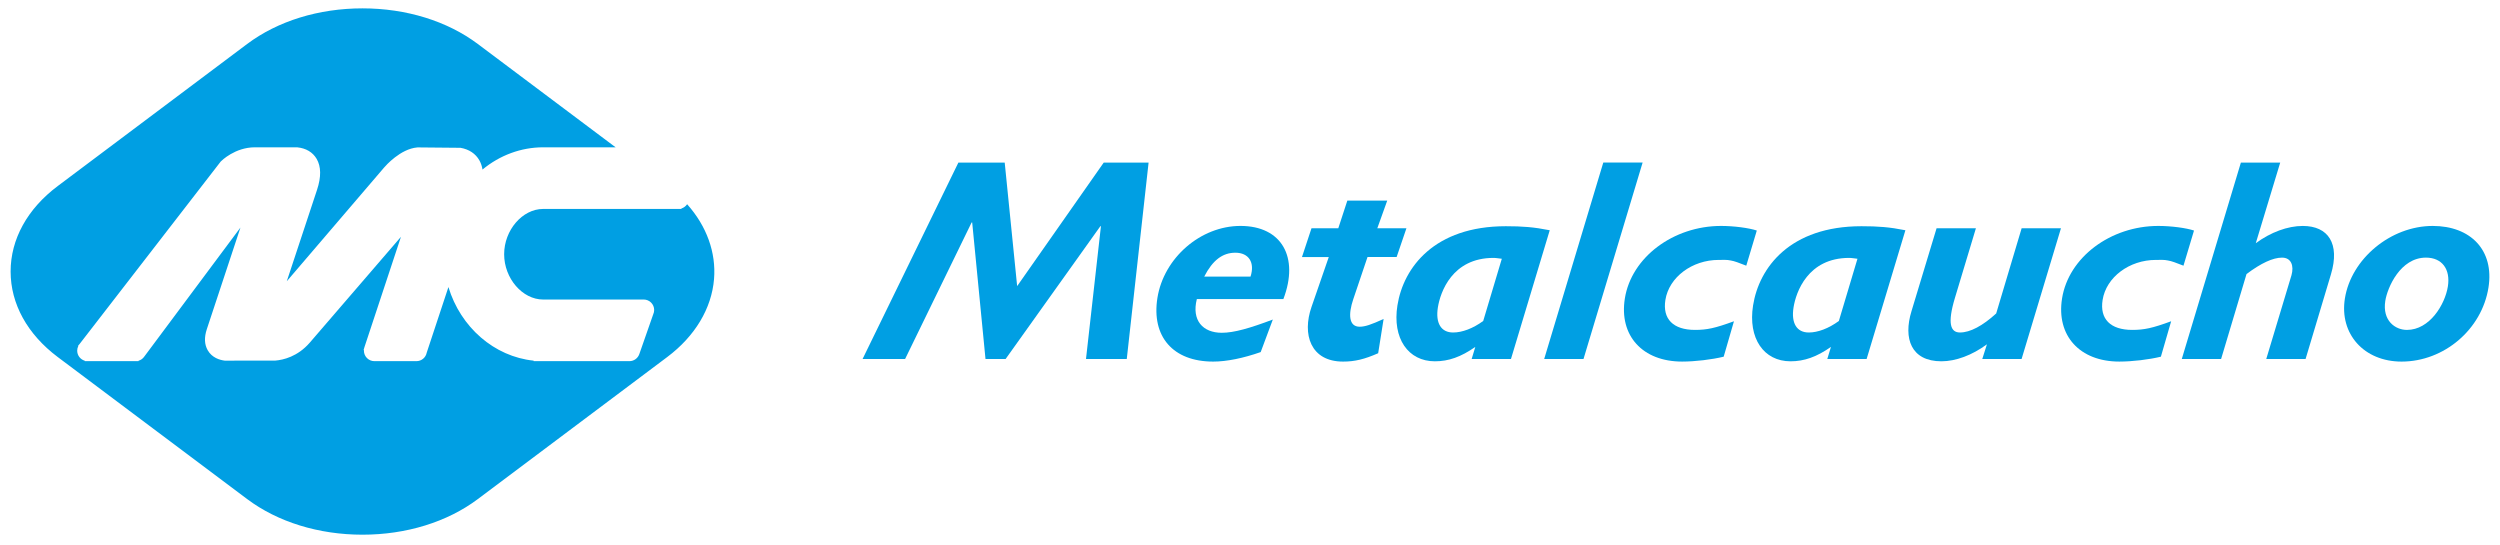 <?xml version="1.0" encoding="utf-8"?>
<!-- Generator: Adobe Illustrator 16.0.0, SVG Export Plug-In . SVG Version: 6.00 Build 0)  -->
<!DOCTYPE svg PUBLIC "-//W3C//DTD SVG 1.1//EN" "http://www.w3.org/Graphics/SVG/1.1/DTD/svg11.dtd">
<svg version="1.1" id="Capa_1" xmlns="http://www.w3.org/2000/svg" xmlns:xlink="http://www.w3.org/1999/xlink" x="0px" y="0px"
	 width="299px" height="65.199px" viewBox="0 0 299 65.199" enable-background="new 0 0 299 65.199" xml:space="preserve">
<g>
	<path fill="#009FE3" d="M43.354,1c-5.233,0-10.135,1.515-13.801,4.265L6.909,22.248c-3.637,2.727-5.639,6.359-5.639,10.227
		s2.002,7.499,5.639,10.228l22.644,16.981c3.667,2.75,8.568,4.265,13.801,4.265c5.233,0,10.135-1.514,13.801-4.265l22.643-16.981
		c3.325-2.494,5.313-5.809,5.601-9.334c0.258-3.168-0.88-6.322-3.212-8.937l-0.012-0.002c-0.163,0.243-0.405,0.421-0.683,0.504
		v0.052l-0.355,0.004H64.951c-2.48,0.006-4.655,2.538-4.655,5.417c0,2.88,2.176,5.412,4.657,5.417l12.032-0.002
		c0.692,0,1.254,0.562,1.254,1.254c0,0.177-0.039,0.352-0.115,0.519l-1.661,4.751c-0.174,0.506-0.648,0.847-1.181,0.848H63.824
		v-0.06c-4.718-0.486-8.741-3.999-10.192-8.801l-2.597,7.849c-0.115,0.588-0.627,1.012-1.229,1.012h-5.028
		c-0.692,0-1.254-0.562-1.254-1.255c0-0.026,0.001-0.051,0.002-0.077l-0.037-0.009l0.107-0.359l4.359-13.172L37.048,40.982
		c-1.461,1.685-3.19,2.064-4.09,2.141l-0.072,0.003l-6.002,0.007l-0.07-0.01c-0.513-0.07-1.452-0.323-1.972-1.234
		c-0.395-0.69-0.431-1.537-0.107-2.516l4.024-12.16L17.25,42.655c-0.167,0.241-0.41,0.412-0.685,0.49v0.047l-0.331,0.001h-0.013
		h-6.079l-0.007-0.052c-0.525-0.152-0.902-0.632-0.902-1.203c0-0.189,0.045-0.377,0.129-0.548l-0.026-0.029l0.195-0.235l16.87-21.81
		c0.085-0.088,1.708-1.697,4.078-1.698l5.036-0.001l0.054,0.006c1.037,0.107,1.831,0.581,2.297,1.369
		c0.544,0.921,0.562,2.168,0.053,3.708l-3.62,10.939l11.628-13.588c0.194-0.228,1.964-2.245,3.976-2.417l0.065-0.004l5.113,0.048
		c1.021,0.178,1.801,0.699,2.257,1.507c0.183,0.325,0.306,0.69,0.369,1.093c2.073-1.716,4.617-2.655,7.239-2.66l8.681,0
		L57.155,5.266C53.489,2.516,48.587,1,43.354,1"/>
	<polygon fill="#009FE3" points="121.651,34.22 132.007,19.444 137.372,19.444 134.762,42.936 129.885,42.936 131.671,27.057 
		131.602,27.057 120.27,42.936 117.866,42.936 116.274,26.608 116.205,26.608 108.25,42.936 103.164,42.936 114.623,19.444 
		120.163,19.444 	"/>
	<path fill="#009FE3" d="M150.779,42.109c-2.066,0.723-4.048,1.137-5.685,1.137c-4.808,0-7.398-2.997-6.667-7.614
		c0.759-4.787,5.163-8.611,9.936-8.611c4.946,0,7.034,3.755,5.128,8.749h-10.348c-0.647,2.55,0.72,4.031,2.984,4.031
		c1.463,0,3.362-0.551,6.104-1.584L150.779,42.109z M149.562,33.084c0.548-1.688-0.208-2.859-1.811-2.859
		c-1.533,0-2.721,0.896-3.728,2.859H149.562z"/>
	<path fill="#009FE3" d="M160.061,27.297l1.082-3.307h4.771l-1.186,3.307h3.483l-1.174,3.444h-3.482l-1.709,5.063
		c-0.593,1.758-0.554,3.272,0.771,3.272c0.626,0,1.361-0.24,2.864-0.929l-0.651,4.099c-1.646,0.724-2.805,1-4.198,1
		c-3.901,0-4.916-3.273-3.771-6.545l2.061-5.959h-3.205l1.139-3.444H160.061z"/>
	<path fill="#009FE3" d="M176.447,41.489c-1.724,1.206-3.199,1.723-4.836,1.723c-3.205,0-5.103-2.756-4.48-6.683
		c0.721-4.547,4.429-9.473,12.964-9.473c1.985,0,3.363,0.104,5.253,0.482l-4.636,15.397h-4.702L176.447,41.489z M179.617,30.948
		c-0.343-0.034-0.681-0.103-0.994-0.103c-4.947,0-6.363,4.099-6.653,5.925c-0.3,1.895,0.396,2.997,1.825,2.997
		c1.079,0,2.375-0.482,3.598-1.378L179.617,30.948z"/>
	<polygon fill="#009FE3" points="184.685,42.936 191.753,19.443 196.457,19.443 189.387,42.936 	"/>
	<path fill="#009FE3" d="M206.152,42.66c-1.413,0.344-3.401,0.585-4.97,0.585c-4.738,0-7.557-3.1-6.851-7.543
		c0.78-4.925,5.8-8.68,11.513-8.68c1.533,0,3.342,0.241,4.269,0.551l-1.259,4.203c-0.887-0.344-1.411-0.551-1.853-0.621
		c-0.473-0.103-0.86-0.068-1.453-0.068c-3.17,0-5.937,2.066-6.368,4.788c-0.36,2.273,0.931,3.582,3.543,3.582
		c1.429,0,2.402-0.207,4.658-1.034L206.152,42.66z"/>
	<path fill="#009FE3" d="M218.983,41.489c-1.724,1.206-3.199,1.723-4.837,1.723c-3.205,0-5.102-2.756-4.479-6.683
		c0.722-4.547,4.429-9.473,12.964-9.473c1.985,0,3.362,0.104,5.254,0.482l-4.637,15.397h-4.703L218.983,41.489z M222.152,30.948
		c-0.343-0.034-0.679-0.103-0.994-0.103c-4.946,0-6.362,4.099-6.651,5.925c-0.302,1.895,0.396,2.997,1.823,2.997
		c1.08,0,2.375-0.482,3.598-1.378L222.152,30.948z"/>
	<path fill="#009FE3" d="M237.637,41.179c-1.775,1.309-3.736,2.032-5.444,2.032c-3.622,0-4.584-2.722-3.578-5.994l3.001-9.92h4.704
		l-2.501,8.301c-0.951,3.134-0.522,4.168,0.593,4.168c1.219,0,2.703-0.792,4.332-2.274l3.045-10.195h4.703l-4.71,15.638h-4.702
		L237.637,41.179z"/>
	<path fill="#009FE3" d="M258.442,42.66c-1.413,0.344-3.402,0.585-4.97,0.585c-4.738,0-7.556-3.1-6.852-7.543
		c0.78-4.925,5.801-8.68,11.514-8.68c1.533,0,3.341,0.241,4.269,0.551l-1.26,4.203c-0.886-0.344-1.41-0.551-1.853-0.621
		c-0.471-0.103-0.859-0.068-1.452-0.068c-3.17,0-5.937,2.066-6.367,4.788c-0.361,2.273,0.93,3.582,3.542,3.582
		c1.429,0,2.402-0.207,4.657-1.034L258.442,42.66z"/>
	<path fill="#009FE3" d="M260.942,42.936l7.068-23.492h4.704l-2.923,9.645c1.774-1.309,3.811-2.066,5.623-2.066
		c3.031,0,4.474,2.102,3.367,5.787l-3.034,10.127h-4.703l3.018-10.023c0.313-1.103-0.016-2.102-1.13-2.102
		c-1.08,0-2.508,0.655-4.248,1.964l-3.04,10.161H260.942z"/>
	<path fill="#009FE3" d="M287.229,43.246c-4.494,0-7.453-3.307-6.781-7.544c0.754-4.753,5.486-8.68,10.504-8.68
		c4.528,0,7.379,2.894,6.669,7.372C296.83,39.388,292.316,43.246,287.229,43.246 M290.143,30.811c-3.066,0-4.609,3.582-4.861,5.167
		c-0.376,2.377,1.191,3.479,2.584,3.479c2.718,0,4.557-3.031,4.9-5.201C293.094,32.189,292.059,30.811,290.143,30.811"/>
</g>
</svg>
